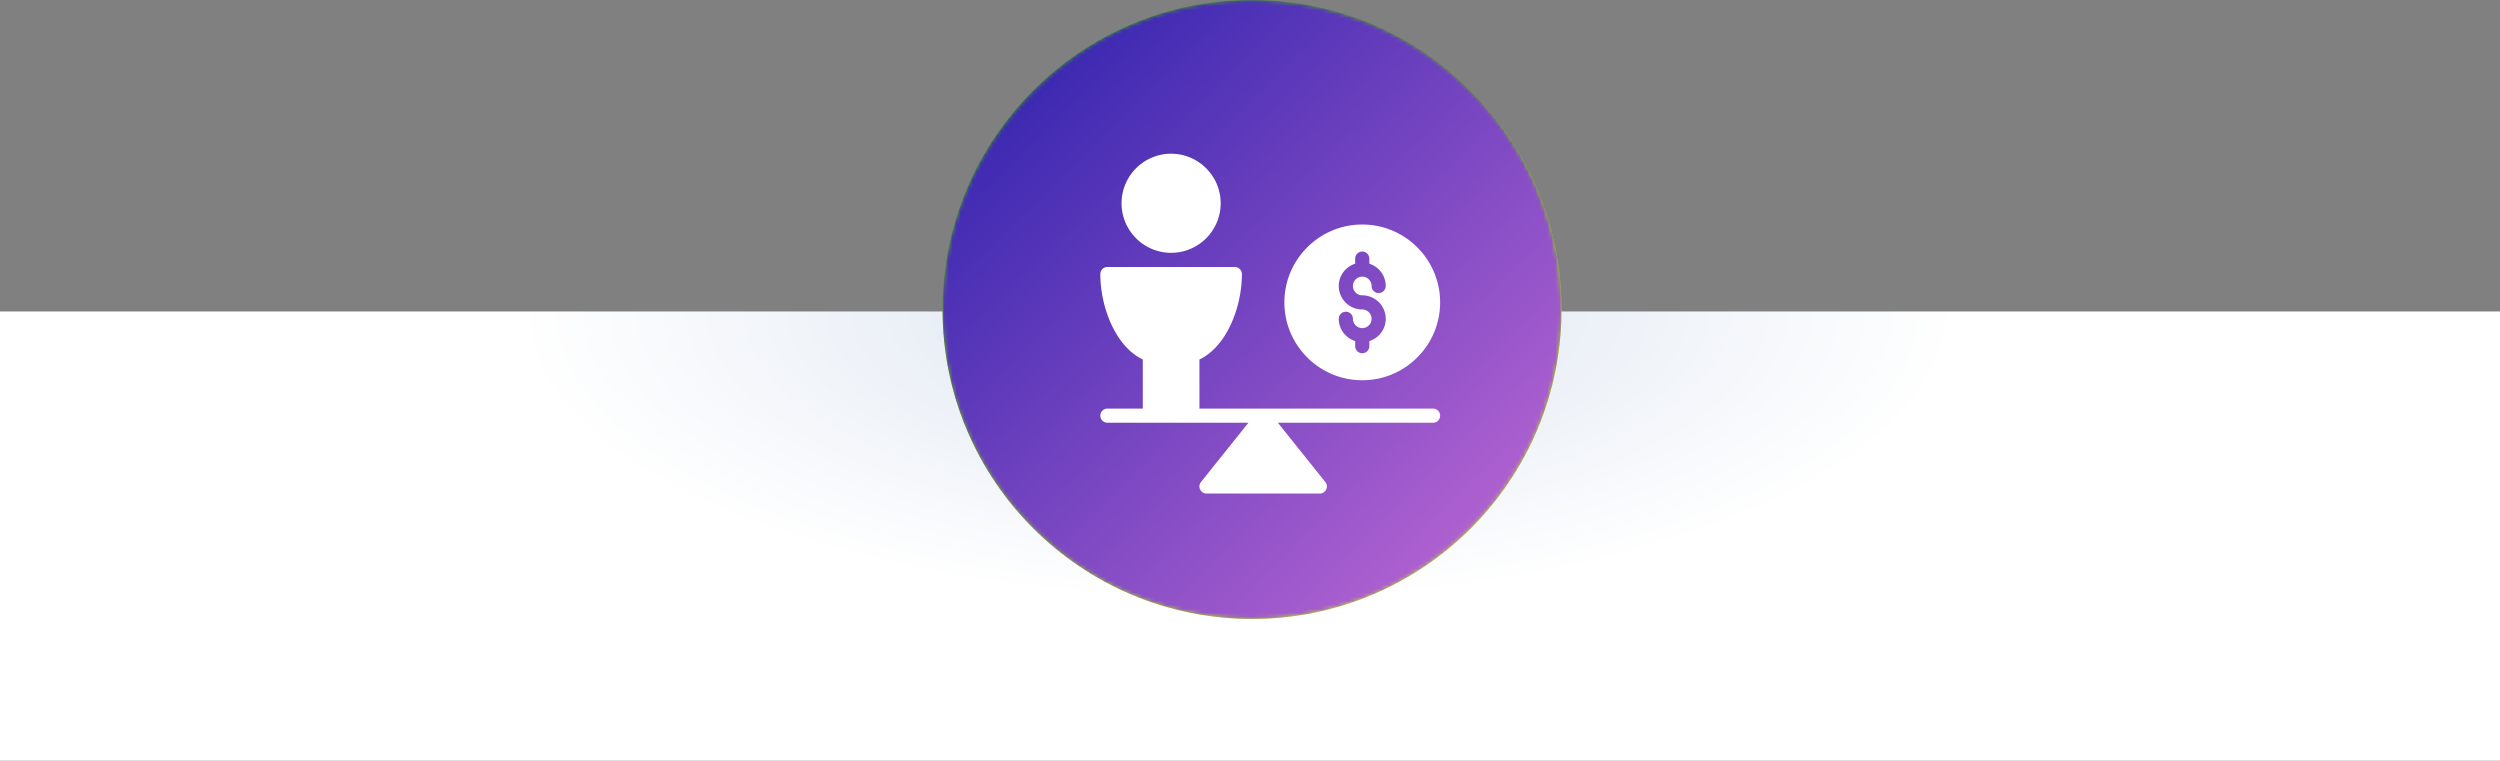 <?xml version="1.0" encoding="UTF-8"?><svg width="618" height="188" xmlns="http://www.w3.org/2000/svg" xmlns:xlink="http://www.w3.org/1999/xlink"><rect width="100%" height="100%" fill="#808080" stroke="none"/><defs><linearGradient x1="25.273%" y1="8.248%" x2="76.282%" y2="92.961%" id="c"><stop stop-color="#3CB500" offset="0%"/><stop stop-color="#C2F100" offset="100%"/></linearGradient><linearGradient x1="8.167%" y1="4.961%" x2="102%" y2="101%" id="d"><stop stop-color="#3023AE" offset="0%"/><stop stop-color="#C86DD7" offset="100%"/></linearGradient><radialGradient cx="49.509%" cy="0%" fx="49.509%" fy="0%" r="64.953%" gradientTransform="matrix(0 -1 .447 0 .495 .495)" id="a"><stop stop-color="#DBE4F1" offset="0%"/><stop stop-color="#FFF" offset="100%"/></radialGradient><circle id="b" cx="76.5" cy="76.5" r="76.5"/></defs><g fill="none" fill-rule="evenodd"><path fill="url(#a)" d="M0 77h618v111H0z"/><g transform="translate(233)"><mask id="e" fill="#fff"><use xlink:href="#b"/></mask><use fill="url(#c)" xlink:href="#b"/><circle fill="url(#d)" mask="url(#e)" cx="76.5" cy="76.5" r="76.5"/></g><g fill="#FFF"><path d="M354.25 101H296.5V88.869C303.328 85.6 307 75.793 307 67.75a1.75 1.75 0 00-1.75-1.75h-31.5a1.75 1.75 0 00-1.75 1.75c0 8.043 3.671 17.85 10.5 21.119V101h-8.75a1.75 1.75 0 000 3.5h34.856l-11.725 14.654c-.913 1.148-.094 2.846 1.369 2.846h28c1.463 0 2.282-1.698 1.368-2.846L315.893 104.5h38.357a1.75 1.75 0 000-3.5"/><path d="M336.75 76.5a5.812 5.812 0 01-5.806-5.806c0-2.587 1.711-4.757 4.056-5.506v-1.253c0-.97.784-1.75 1.75-1.75s1.75.78 1.75 1.75v1.253c2.345.749 4.056 2.919 4.056 5.506 0 .969-.783 1.75-1.75 1.75-.965 0-1.75-.781-1.75-1.75a2.308 2.308 0 00-2.306-2.304 2.308 2.308 0 00-2.306 2.304A2.306 2.306 0 00336.75 73a5.812 5.812 0 015.806 5.806c0 2.59-1.711 4.764-4.056 5.51v1.252c0 .97-.784 1.75-1.75 1.75s-1.75-.78-1.75-1.75v-1.252c-2.345-.746-4.056-2.92-4.056-5.51a1.75 1.75 0 013.5 0 2.31 2.31 0 002.306 2.307 2.31 2.31 0 002.306-2.306 2.31 2.31 0 00-2.306-2.307m0 17.5C347.362 94 356 85.365 356 74.75c0-10.616-8.638-19.25-19.25-19.25s-19.25 8.634-19.25 19.25c0 10.615 8.638 19.25 19.25 19.25M289.5 62.5c6.755 0 12.25-5.495 12.25-12.25S296.255 38 289.5 38s-12.25 5.495-12.25 12.25 5.495 12.25 12.25 12.25"/></g></g></svg>